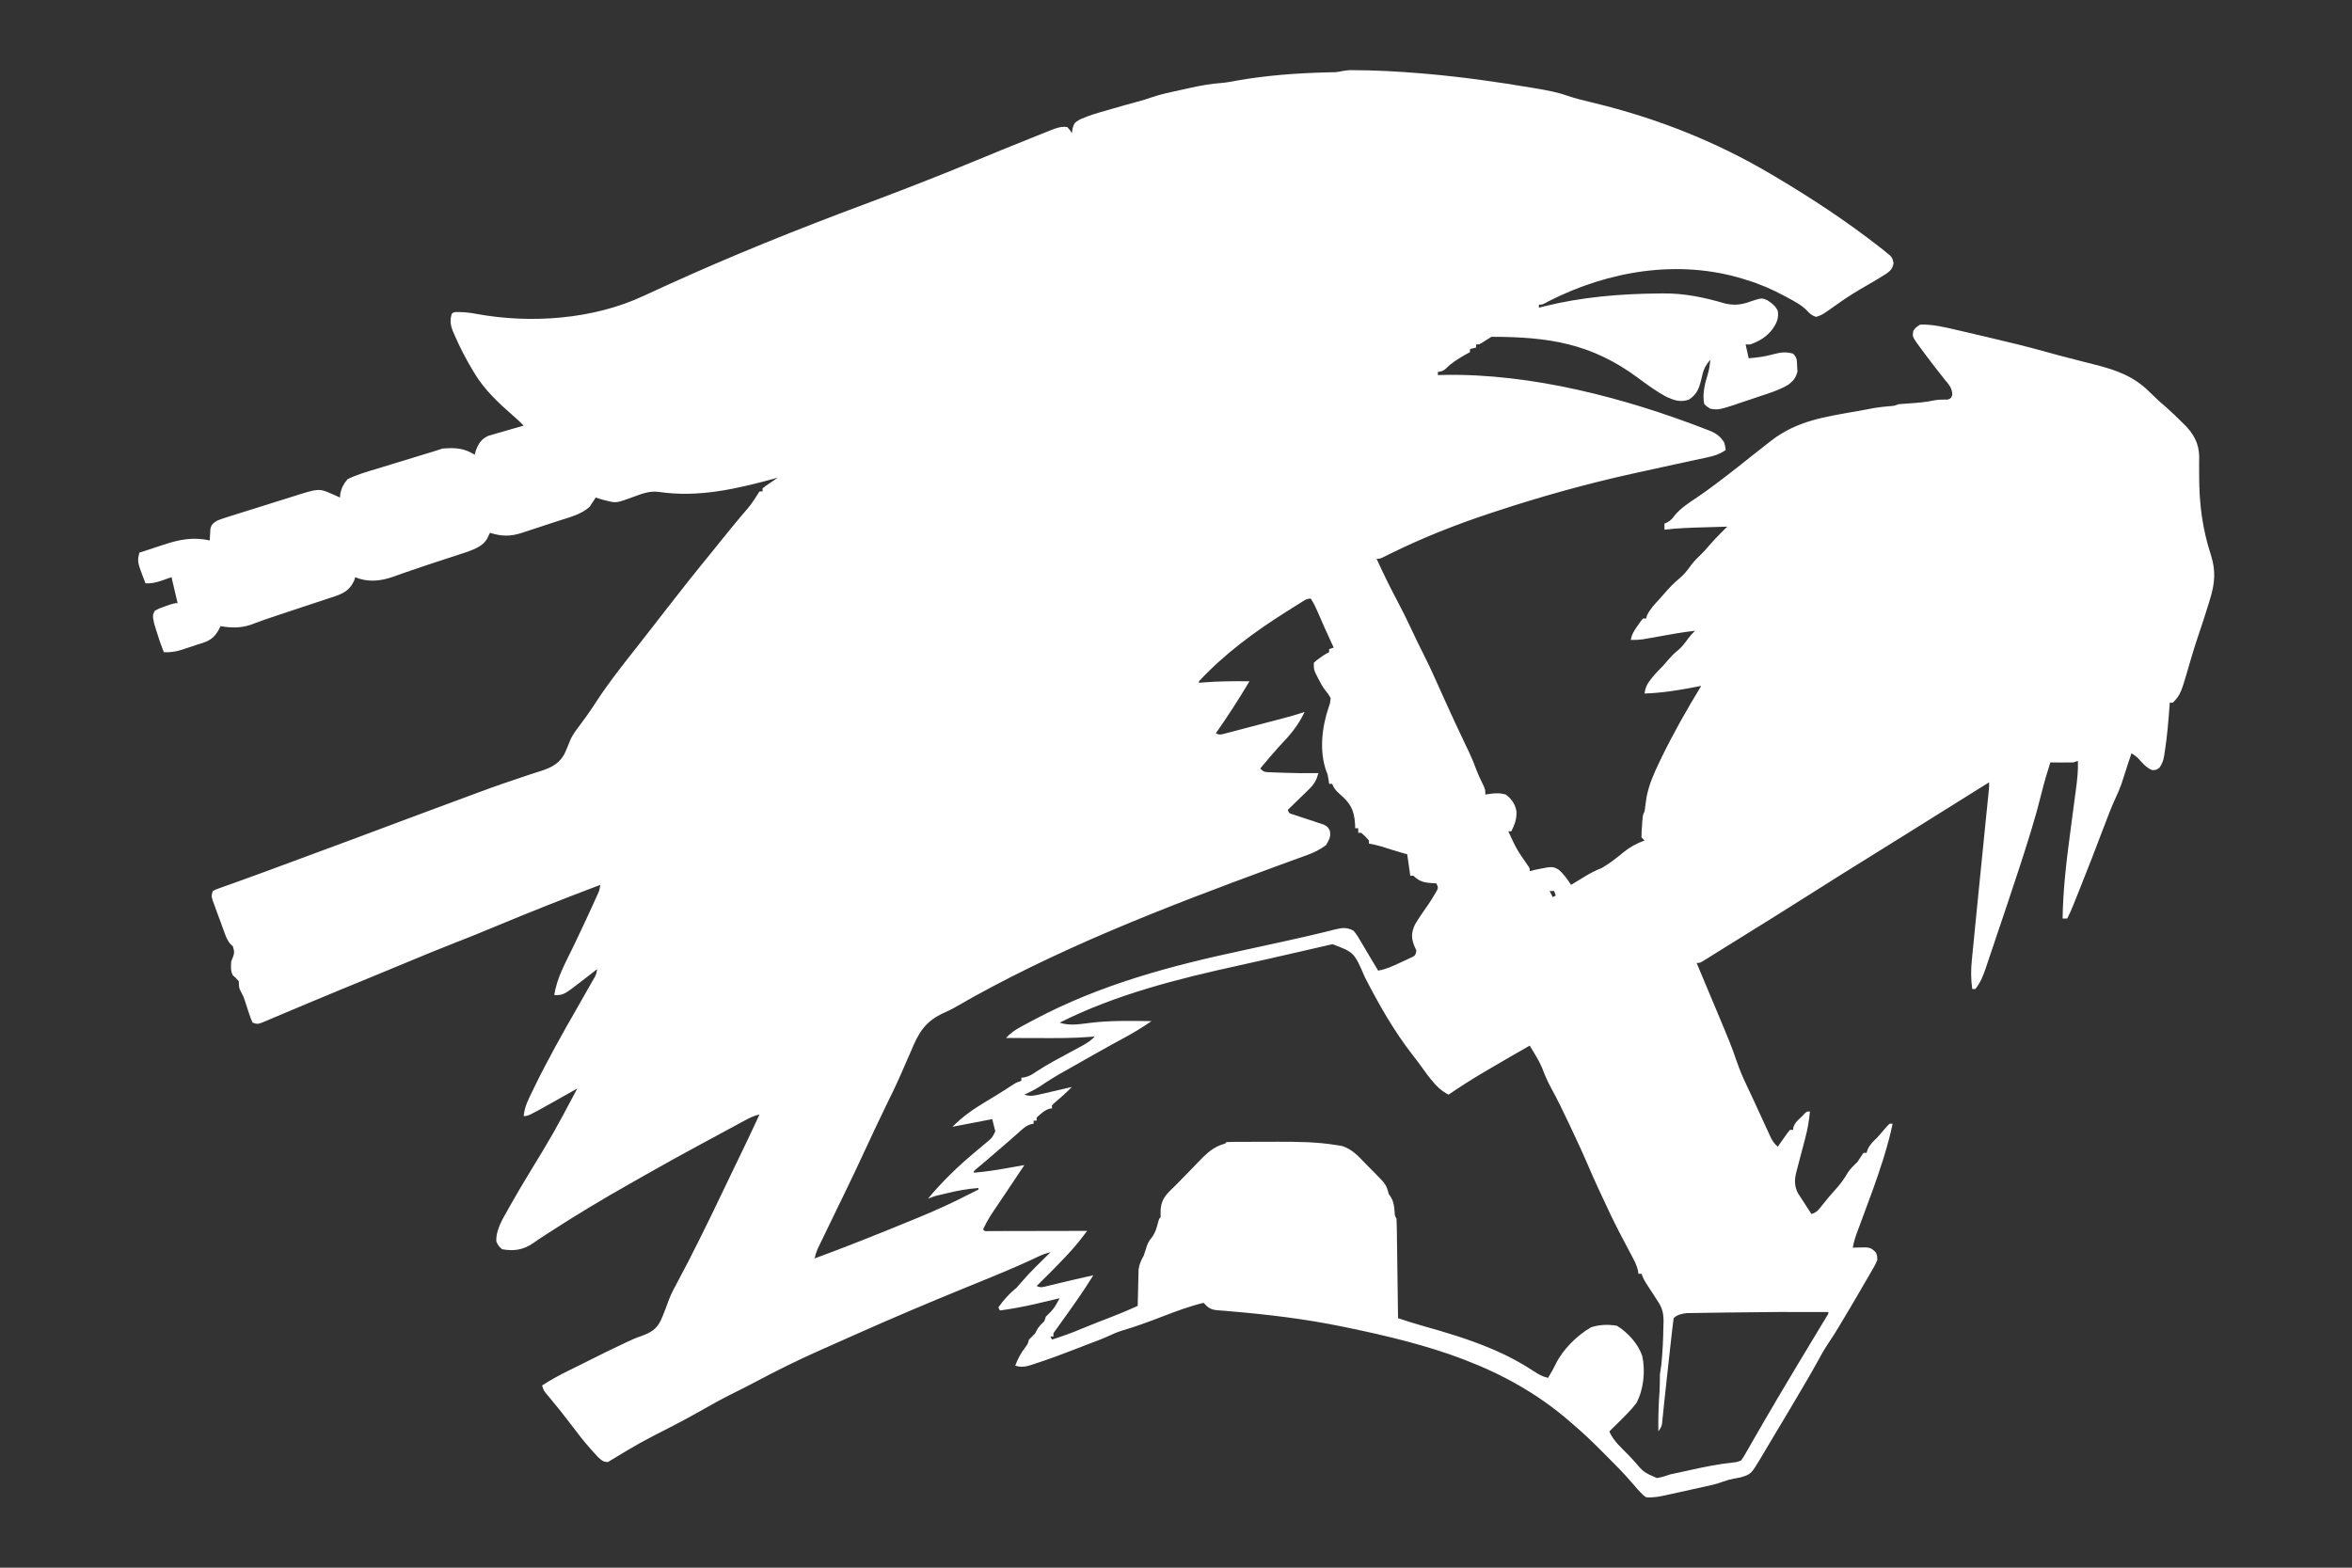 <?xml version="1.0" encoding="UTF-8"?>
<svg version="1.1" xmlns="http://www.w3.org/2000/svg" width="1536" height="1024">
<rect width="100%" height="100%" fill="#333333" stroke="none"/>
<path d="M0 0 C15.695 0.015 31.273 0.851 46.908 2.19 C47.619 2.251 48.33 2.312 49.063 2.375 C72.536 4.408 95.731 7.675 118.958 11.604 C119.732 11.735 120.505 11.865 121.302 11.999 C127.965 13.146 134.624 14.327 141.013 16.577 C146.938 18.623 153.031 20.016 159.117 21.491 C200.067 31.459 238.585 46.643 274.908 68.19 C275.882 68.767 276.855 69.344 277.859 69.938 C301.01 83.713 323.673 98.581 344.908 115.19 C345.81 115.89 346.712 116.59 347.642 117.312 C348.472 117.993 349.302 118.675 350.158 119.378 C350.885 119.97 351.612 120.561 352.361 121.171 C353.908 123.19 353.908 123.19 354.517 126.116 C353.825 129.605 352.747 130.81 349.914 132.891 C345.743 135.593 341.469 138.095 337.158 140.565 C330.63 144.314 324.306 148.178 318.182 152.562 C308.065 159.805 308.065 159.805 303.908 161.19 C301.15 160.271 299.827 159.102 297.857 156.944 C294.307 153.353 290.006 151.134 285.595 148.753 C284.701 148.27 283.806 147.787 282.885 147.289 C275.093 143.163 267.355 139.732 258.908 137.19 C258.047 136.918 257.186 136.646 256.298 136.366 C213.983 123.398 168.444 131.104 129.658 150.753 C128.766 151.229 127.874 151.704 126.955 152.194 C124.908 153.19 124.908 153.19 122.908 153.19 C122.908 153.85 122.908 154.51 122.908 155.19 C123.949 154.912 124.991 154.634 126.064 154.347 C150.8 148.184 176.066 146.082 201.47 145.878 C202.179 145.868 202.889 145.858 203.619 145.848 C217.909 145.682 230.762 148.408 244.47 152.421 C250.795 153.837 255.389 153.26 261.408 151.003 C268.376 148.728 268.376 148.728 272.033 150.253 C275.156 152.358 277.227 153.829 278.908 157.19 C279.635 162.279 278.172 165.208 275.392 169.3 C271.467 174.299 266.835 177.066 260.908 179.19 C259.918 179.19 258.928 179.19 257.908 179.19 C258.568 182.16 259.228 185.13 259.908 188.19 C265.531 187.777 270.656 187.068 276.095 185.565 C280.868 184.306 284.149 183.846 288.908 185.19 C291.62 187.903 291.367 189.587 291.533 193.378 C291.607 194.485 291.682 195.593 291.759 196.733 C290.693 201.063 289.296 202.694 285.846 205.439 C279.856 209.01 273.22 211.058 266.618 213.218 C264.038 214.064 261.471 214.941 258.904 215.823 C240.532 222.045 240.532 222.045 234.908 221.19 C232.685 219.831 232.685 219.831 230.908 218.19 C229.497 211.616 231.26 205.009 233.173 198.718 C234.096 195.542 234.543 192.472 234.908 189.19 C231.248 193.146 230.139 196.395 229.033 201.628 C227.562 207.782 226.295 211.599 220.908 215.19 C215.492 217.065 211.653 215.833 206.615 213.597 C199.885 210.1 193.808 205.615 187.74 201.097 C157.327 178.519 129.358 174.19 91.908 174.19 C90.55 174.983 89.219 175.823 87.908 176.69 C84.13 179.19 84.13 179.19 81.908 179.19 C81.908 179.85 81.908 180.51 81.908 181.19 C80.588 181.52 79.268 181.85 77.908 182.19 C77.908 182.85 77.908 183.51 77.908 184.19 C76.897 184.747 75.886 185.304 74.845 185.878 C70.409 188.415 65.923 191.12 62.341 194.8 C60.61 196.48 59.253 196.786 56.908 197.19 C56.908 197.85 56.908 198.51 56.908 199.19 C58.148 199.156 59.388 199.121 60.666 199.085 C117.838 197.99 179.04 214.031 232.095 234.628 C232.866 234.921 233.637 235.215 234.431 235.517 C238.792 237.312 241.372 239.199 243.908 243.19 C244.658 246.003 244.658 246.003 244.908 248.19 C241.114 250.727 237.784 251.886 233.334 252.841 C232.691 252.982 232.048 253.122 231.386 253.267 C229.261 253.73 227.133 254.181 225.005 254.632 C223.501 254.958 221.997 255.285 220.494 255.613 C217.307 256.307 214.118 256.997 210.93 257.683 C202.663 259.463 194.406 261.286 186.15 263.112 C185.341 263.291 184.531 263.47 183.698 263.654 C153.614 270.313 124.168 278.549 94.908 288.19 C93.717 288.581 92.527 288.971 91.3 289.374 C68.902 296.77 47.046 305.391 25.887 315.838 C24.996 316.278 24.104 316.718 23.185 317.171 C22.404 317.562 21.623 317.953 20.818 318.355 C18.908 319.19 18.908 319.19 16.908 319.19 C21.015 328.15 25.264 336.995 29.908 345.69 C33.471 352.369 36.824 359.105 40.003 365.974 C42.278 370.885 44.655 375.735 47.095 380.565 C50.19 386.709 53.114 392.903 55.908 399.19 C57.363 402.442 58.822 405.691 60.283 408.94 C60.674 409.811 61.065 410.681 61.468 411.577 C65.547 420.638 69.739 429.642 74.013 438.612 C74.37 439.364 74.727 440.116 75.095 440.891 C75.779 442.331 76.466 443.77 77.156 445.207 C79.046 449.187 80.693 453.189 82.202 457.327 C83.557 460.906 85.27 464.323 86.919 467.772 C87.908 470.19 87.908 470.19 87.908 473.19 C88.56 473.083 89.212 472.976 89.884 472.866 C94.067 472.293 97.194 471.979 101.283 473.19 C105.163 476.147 107.419 479.397 108.255 484.179 C108.478 489.161 107.118 492.77 104.908 497.19 C104.248 497.19 103.588 497.19 102.908 497.19 C108.436 509.079 108.436 509.079 115.876 519.808 C116.908 521.19 116.908 521.19 116.908 523.19 C118.019 522.918 119.13 522.646 120.275 522.366 C131.763 520.008 131.763 520.008 135.694 522.175 C139.056 525.029 141.53 528.487 143.908 532.19 C144.933 531.564 145.957 530.937 147.013 530.292 C148.374 529.466 149.734 528.641 151.095 527.815 C151.769 527.403 152.442 526.99 153.136 526.565 C156.661 524.433 160.054 522.674 163.908 521.19 C168.927 518.267 173.453 514.779 177.908 511.065 C182.28 507.488 186.619 505.132 191.908 503.19 C191.248 502.53 190.588 501.87 189.908 501.19 C189.899 498.636 190 496.225 190.22 493.69 C190.269 493.001 190.317 492.311 190.367 491.601 C190.761 486.485 190.761 486.485 191.908 484.19 C192.398 481.081 192.804 477.964 193.212 474.843 C194.772 466.652 198.056 459.295 201.658 451.815 C202.361 450.349 202.361 450.349 203.078 448.854 C210.863 432.879 219.672 417.366 228.908 402.19 C228.32 402.306 227.732 402.422 227.126 402.542 C215.379 404.834 203.887 406.817 191.908 407.19 C192.448 403.108 193.635 400.811 196.22 397.628 C197.112 396.512 197.112 396.512 198.021 395.374 C199.895 393.206 201.876 391.21 203.908 389.19 C205.064 387.866 206.21 386.533 207.345 385.19 C209.32 382.905 211.08 381.056 213.47 379.19 C216.371 376.81 218.315 374.139 220.478 371.093 C221.836 369.286 223.271 367.745 224.908 366.19 C216.619 367.104 208.44 368.637 200.236 370.109 C198.311 370.454 196.385 370.793 194.458 371.132 C193.321 371.335 192.183 371.538 191.01 371.747 C188.251 372.141 185.688 372.278 182.908 372.19 C183.541 368.476 185.194 365.999 187.345 362.94 C188.271 361.602 188.271 361.602 189.216 360.237 C189.774 359.562 190.333 358.886 190.908 358.19 C191.568 358.19 192.228 358.19 192.908 358.19 C193.093 357.53 193.279 356.87 193.47 356.19 C195.551 351.848 198.672 348.721 201.908 345.19 C202.639 344.356 203.37 343.522 204.123 342.663 C207.443 338.888 210.687 335.24 214.595 332.065 C217.784 329.463 219.995 326.529 222.38 323.194 C224.407 320.535 226.727 318.288 229.126 315.968 C230.964 314.134 232.655 312.223 234.345 310.253 C236.832 307.359 239.421 304.624 242.13 301.937 C242.841 301.231 243.551 300.525 244.283 299.798 C244.819 299.267 245.355 298.737 245.908 298.19 C241.676 298.31 237.444 298.434 233.212 298.563 C231.777 298.606 230.342 298.647 228.907 298.688 C220.875 298.915 212.891 299.21 204.908 300.19 C204.908 298.87 204.908 297.55 204.908 296.19 C205.511 295.931 206.114 295.672 206.736 295.405 C209.106 294.079 210.056 292.918 211.658 290.753 C215.561 286.149 220.103 283.137 225.083 279.828 C231.155 275.771 236.984 271.442 242.783 267.003 C243.638 266.35 244.492 265.697 245.373 265.024 C250.452 261.126 255.469 257.157 260.461 253.148 C264.313 250.066 268.202 247.032 272.095 244.003 C272.85 243.413 273.605 242.823 274.382 242.216 C291.663 228.765 309.985 226.452 331.185 222.68 C333.07 222.341 334.955 221.995 336.838 221.644 C337.796 221.466 338.753 221.288 339.74 221.104 C340.599 220.943 341.459 220.781 342.344 220.615 C345.822 220.039 349.302 219.716 352.814 219.437 C355.098 219.24 355.098 219.24 357.908 218.19 C360.155 217.987 362.406 217.826 364.658 217.69 C370.362 217.314 375.881 216.855 381.47 215.628 C384.312 215.118 387.026 215.19 389.908 215.19 C392.095 214.358 392.095 214.358 392.869 212.101 C392.93 207.538 390.318 205.072 387.533 201.628 C386.419 200.2 385.306 198.771 384.193 197.343 C383.358 196.289 383.358 196.289 382.506 195.213 C378.873 190.615 375.373 185.916 371.908 181.19 C371.335 180.418 370.763 179.646 370.173 178.851 C366.776 173.947 366.776 173.947 367.408 170.315 C368.908 168.19 368.908 168.19 371.908 166.19 C379.892 165.988 387.817 167.838 395.541 169.667 C396.607 169.913 397.674 170.159 398.773 170.412 C402.195 171.204 405.614 172.009 409.033 172.815 C411.407 173.37 413.782 173.925 416.157 174.479 C429.257 177.551 442.321 180.693 455.271 184.351 C459.962 185.674 464.671 186.909 469.394 188.112 C473.101 189.057 476.804 190.016 480.507 190.976 C482.327 191.445 484.15 191.907 485.974 192.363 C499.771 195.817 511.339 199.911 521.658 210.19 C522.756 211.245 523.855 212.298 524.955 213.351 C525.466 213.846 525.977 214.341 526.503 214.851 C528.247 216.514 530.065 218.076 531.908 219.628 C535.655 222.878 539.192 226.331 542.72 229.815 C543.284 230.366 543.848 230.917 544.429 231.485 C550.472 237.514 553.943 243.735 554.115 252.412 C554.11 253.979 554.097 255.546 554.076 257.112 C554.076 258.866 554.079 260.619 554.083 262.373 C554.084 263.282 554.085 264.192 554.086 265.13 C554.149 283.661 556.158 299.511 561.908 317.19 C564.986 326.973 564.338 335.34 561.345 345.003 C561.078 345.902 560.81 346.802 560.535 347.729 C558.327 355.062 555.912 362.327 553.449 369.579 C551.591 375.061 549.876 380.563 548.283 386.128 C542.057 407.684 542.057 407.684 536.908 413.19 C536.248 413.19 535.588 413.19 534.908 413.19 C534.863 413.798 534.818 414.406 534.772 415.032 C533.992 425.346 533.2 435.663 531.533 445.878 C531.38 446.908 531.38 446.908 531.225 447.96 C530.679 451.052 529.944 453.139 528.119 455.71 C525.908 457.19 525.908 457.19 523.451 457.222 C520.251 455.924 518.568 454.21 516.22 451.69 C513.379 448.518 513.379 448.518 509.908 446.19 C509.32 447.954 509.32 447.954 508.72 449.753 C508.446 450.571 508.171 451.39 507.888 452.233 C507.17 454.399 506.467 456.569 505.771 458.741 C505.358 460.016 504.945 461.291 504.533 462.565 C504.154 463.749 503.775 464.932 503.384 466.151 C502.309 469.264 501.005 472.214 499.615 475.198 C496.686 481.534 494.226 488.026 491.773 494.555 C486.736 507.951 481.538 521.279 476.22 534.565 C475.916 535.326 475.613 536.087 475.3 536.871 C474.438 539.028 473.574 541.184 472.708 543.339 C472.454 543.976 472.199 544.613 471.937 545.269 C470.71 548.311 469.432 551.286 467.908 554.19 C466.918 554.19 465.928 554.19 464.908 554.19 C465.196 534.61 467.553 515.471 470.148 496.096 C471.003 489.705 471.843 483.313 472.677 476.92 C472.967 474.715 473.264 472.51 473.561 470.306 C474.412 463.902 475.165 457.658 474.908 451.19 C473.918 451.52 472.928 451.85 471.908 452.19 C469.335 452.261 466.791 452.284 464.22 452.253 C463.518 452.248 462.816 452.244 462.093 452.239 C460.365 452.227 458.636 452.21 456.908 452.19 C454.712 459.01 452.712 465.813 451.025 472.776 C449.156 480.356 447.052 487.845 444.783 495.315 C444.582 495.978 444.381 496.641 444.174 497.324 C439.661 512.178 434.758 526.903 429.845 541.628 C429.47 542.751 429.096 543.875 428.71 545.033 C426.505 551.634 424.283 558.229 422.048 564.82 C421.263 567.14 420.483 569.461 419.705 571.783 C418.512 575.35 417.306 578.913 416.099 582.476 C415.738 583.563 415.377 584.65 415.005 585.77 C413.189 591.087 411.498 595.82 407.908 600.19 C407.248 600.19 406.588 600.19 405.908 600.19 C404.983 593.639 404.977 587.745 405.658 581.179 C405.751 580.204 405.845 579.23 405.941 578.226 C406.254 574.984 406.581 571.743 406.908 568.503 C407.132 566.21 407.356 563.916 407.578 561.623 C408.271 554.533 408.979 547.445 409.69 540.358 C410.073 536.538 410.455 532.718 410.836 528.898 C411.158 525.674 411.48 522.45 411.802 519.226 C411.922 518.03 411.922 518.03 412.044 516.81 C412.838 508.862 413.633 500.915 414.438 492.969 C414.739 489.993 415.039 487.017 415.339 484.041 C415.48 482.647 415.622 481.252 415.764 479.858 C415.959 477.944 416.152 476.03 416.344 474.116 C416.454 473.039 416.563 471.962 416.676 470.852 C416.951 468.138 416.951 468.138 416.908 465.19 C416.006 465.754 416.006 465.754 415.085 466.329 C405.662 472.219 396.238 478.109 386.814 483.999 C385.349 484.915 385.349 484.915 383.854 485.849 C381.876 487.085 379.898 488.321 377.92 489.557 C372.88 492.707 367.84 495.858 362.802 499.011 C353.247 504.989 343.685 510.955 334.095 516.878 C324.324 522.916 314.61 529.042 304.908 535.19 C285.205 547.666 265.44 560.043 245.595 572.292 C242.651 574.109 239.713 575.936 236.783 577.776 C236.172 578.158 235.561 578.54 234.932 578.933 C233.356 579.918 231.782 580.908 230.208 581.897 C227.908 583.19 227.908 583.19 225.908 583.19 C226.12 583.696 226.332 584.201 226.551 584.722 C228.791 590.06 231.03 595.399 233.269 600.738 C234.1 602.721 234.932 604.704 235.765 606.687 C248.441 636.884 248.441 636.884 252.345 648.19 C254.032 652.981 255.938 657.555 258.115 662.144 C258.738 663.464 259.361 664.785 259.984 666.106 C260.302 666.78 260.62 667.454 260.948 668.148 C262.197 670.805 263.422 673.473 264.646 676.142 C265.843 678.755 267.048 681.365 268.252 683.975 C268.865 685.306 269.476 686.638 270.084 687.971 C270.983 689.937 271.89 691.9 272.798 693.862 C273.325 695.008 273.851 696.154 274.393 697.334 C275.71 699.818 276.786 701.396 278.908 703.19 C279.462 702.396 280.016 701.602 280.587 700.784 C281.312 699.763 282.036 698.742 282.783 697.69 C283.502 696.669 284.221 695.649 284.962 694.597 C285.604 693.803 286.246 693.009 286.908 692.19 C287.568 692.19 288.228 692.19 288.908 692.19 C288.97 691.634 289.031 691.077 289.095 690.503 C290.249 687.218 292.382 685.536 294.908 683.19 C295.743 682.293 295.743 682.293 296.595 681.378 C297.908 680.19 297.908 680.19 299.908 680.19 C299.346 686.239 298.386 691.876 296.806 697.733 C296.394 699.317 295.983 700.901 295.572 702.485 C294.927 704.942 294.278 707.397 293.623 709.851 C292.986 712.247 292.364 714.646 291.744 717.046 C291.545 717.774 291.346 718.502 291.141 719.253 C289.806 724.467 289.586 728.436 291.939 733.34 C292.56 734.299 292.56 734.299 293.193 735.276 C293.865 736.33 293.865 736.33 294.55 737.405 C295.019 738.118 295.487 738.831 295.97 739.565 C296.443 740.301 296.915 741.038 297.402 741.796 C298.562 743.6 299.733 745.396 300.908 747.19 C304.689 745.93 305.649 744.308 308.095 741.19 C311.017 737.518 313.981 733.957 317.158 730.503 C320.156 727.184 322.495 723.808 324.759 719.964 C326.451 717.351 328.685 715.356 330.908 713.19 C331.63 712.097 332.351 711.004 333.095 709.878 C333.693 708.991 334.291 708.104 334.908 707.19 C335.568 707.19 336.228 707.19 336.908 707.19 C337.135 706.469 337.361 705.747 337.595 705.003 C339.195 701.575 341.166 699.813 343.908 697.19 C346.004 694.804 348.077 692.4 350.138 689.983 C350.722 689.392 351.306 688.8 351.908 688.19 C352.568 688.19 353.228 688.19 353.908 688.19 C352.485 694.965 350.739 701.569 348.72 708.19 C348.391 709.269 348.063 710.348 347.724 711.459 C343.599 724.635 338.751 737.557 333.925 750.489 C333.601 751.358 333.278 752.227 332.945 753.122 C332.335 754.762 331.721 756.4 331.104 758.037 C329.726 761.737 328.519 765.27 327.908 769.19 C328.572 769.156 329.235 769.121 329.919 769.085 C339.281 768.798 339.281 768.798 342.908 772.19 C343.81 774.269 343.81 774.269 343.908 777.19 C342.712 780.221 341.071 782.958 339.408 785.753 C338.943 786.559 338.478 787.366 337.999 788.197 C336.648 790.535 335.279 792.863 333.908 795.19 C333.312 796.228 332.717 797.266 332.103 798.335 C330.396 801.302 328.657 804.248 326.908 807.19 C326.456 807.952 326.004 808.713 325.539 809.498 C323.978 812.126 322.412 814.753 320.845 817.378 C320.35 818.21 319.856 819.042 319.346 819.899 C316.963 823.878 314.528 827.786 311.912 831.616 C309.18 835.668 306.854 839.863 304.551 844.169 C301.376 850.008 297.967 855.714 294.595 861.44 C293.829 862.744 293.063 864.047 292.297 865.351 C287.625 873.297 282.942 881.235 278.158 889.114 C276.57 891.752 275.004 894.404 273.435 897.054 C272.176 899.162 270.917 901.27 269.658 903.378 C268.771 904.887 268.771 904.887 267.866 906.426 C261.459 917.092 261.459 917.092 254.751 919.167 C253.648 919.381 252.545 919.595 251.408 919.815 C247.006 920.653 247.006 920.653 242.788 922.1 C238.829 923.599 234.792 924.45 230.662 925.354 C229.773 925.551 228.884 925.748 227.968 925.951 C226.094 926.365 224.219 926.777 222.343 927.187 C219.482 927.813 216.624 928.45 213.765 929.089 C211.939 929.491 210.113 929.892 208.287 930.292 C207.436 930.483 206.586 930.673 205.71 930.87 C201.386 931.804 197.36 932.559 192.908 932.19 C190.818 930.722 190.818 930.722 188.97 928.69 C188.059 927.716 188.059 927.716 187.13 926.722 C185.916 925.339 184.705 923.952 183.514 922.548 C178.473 916.662 173.052 911.182 167.565 905.718 C165.973 904.131 164.386 902.539 162.8 900.946 C157.342 895.484 151.803 890.184 145.908 885.19 C144.92 884.322 143.933 883.453 142.916 882.558 C100.627 845.999 50.533 832.263 -3.092 821.19 C-3.829 821.038 -4.565 820.885 -5.323 820.728 C-29.861 815.671 -54.553 812.732 -79.51 810.644 C-80.852 810.524 -80.852 810.524 -82.222 810.402 C-83.769 810.268 -85.319 810.148 -86.869 810.049 C-91.393 809.658 -93.078 808.473 -96.092 805.19 C-105.337 807.429 -114.111 810.717 -122.967 814.128 C-131.7 817.486 -140.384 820.718 -149.376 823.339 C-152.641 824.362 -155.668 825.697 -158.764 827.14 C-163.111 829.101 -167.591 830.726 -172.05 832.412 C-174.348 833.288 -176.638 834.182 -178.928 835.077 C-187.747 838.509 -196.595 841.816 -205.592 844.753 C-206.375 845.016 -207.158 845.28 -207.964 845.552 C-212.031 846.842 -214.888 847.583 -219.092 846.19 C-217.28 841.517 -215.24 837.74 -212.178 833.769 C-210.894 832.059 -210.894 832.059 -210.092 829.19 C-208.759 827.857 -207.426 826.524 -206.092 825.19 C-205.762 824.53 -205.432 823.87 -205.092 823.19 C-203.844 820.693 -202.056 819.155 -200.092 817.19 C-199.762 816.2 -199.432 815.21 -199.092 814.19 C-197.948 813.077 -197.948 813.077 -196.78 811.94 C-194.599 809.709 -193.382 808.167 -191.924 805.519 C-191.32 804.42 -190.715 803.322 -190.092 802.19 C-190.812 802.362 -191.531 802.533 -192.273 802.709 C-195.607 803.5 -198.943 804.283 -202.28 805.065 C-203.411 805.335 -204.542 805.604 -205.708 805.882 C-213.462 807.693 -221.205 809.095 -229.092 810.19 C-229.422 809.53 -229.752 808.87 -230.092 808.19 C-226.512 803.074 -222.954 799.159 -218.092 795.19 C-217.092 794.084 -216.115 792.957 -215.155 791.815 C-209.251 784.866 -202.576 778.593 -196.092 772.19 C-198.897 772.815 -201.334 773.675 -203.924 774.913 C-205.09 775.461 -205.09 775.461 -206.28 776.019 C-207.146 776.426 -208.012 776.833 -208.905 777.253 C-219.347 782.079 -229.941 786.477 -240.592 790.815 C-243.98 792.196 -247.369 793.578 -250.756 794.96 C-251.609 795.308 -252.462 795.656 -253.34 796.014 C-276.195 805.352 -298.935 814.981 -321.486 825.029 C-323.959 826.131 -326.433 827.228 -328.909 828.323 C-332.559 829.939 -336.206 831.563 -339.852 833.191 C-342.26 834.265 -344.67 835.333 -347.081 836.401 C-361.251 842.703 -375.058 849.53 -388.735 856.835 C-393.501 859.373 -398.31 861.806 -403.155 864.19 C-410.713 867.921 -418.032 872.025 -425.351 876.2 C-431.045 879.438 -436.812 882.532 -442.627 885.546 C-464.301 896.604 -464.301 896.604 -485.092 909.19 C-488.247 909.137 -489.305 907.995 -491.651 905.847 C-492.621 904.805 -493.58 903.752 -494.53 902.69 C-495.051 902.117 -495.573 901.543 -496.11 900.951 C-500.742 895.763 -504.968 890.295 -509.138 884.733 C-513.607 878.773 -518.268 872.996 -523.043 867.279 C-523.56 866.654 -524.076 866.029 -524.608 865.386 C-525.293 864.566 -525.293 864.566 -525.992 863.73 C-527.092 862.19 -527.092 862.19 -528.092 859.19 C-522.441 855.501 -516.65 852.345 -510.592 849.378 C-508.815 848.499 -507.038 847.62 -505.26 846.741 C-504.385 846.31 -503.511 845.879 -502.609 845.435 C-500.345 844.315 -498.086 843.185 -495.831 842.046 C-489.802 839.003 -483.759 836.005 -477.64 833.147 C-476.197 832.47 -474.758 831.785 -473.324 831.091 C-469.997 829.49 -466.733 828.028 -463.225 826.87 C-457.042 824.543 -453.55 822.647 -450.577 816.749 C-448.566 812.209 -446.868 807.556 -445.153 802.898 C-443.581 798.885 -441.6 795.153 -439.53 791.378 C-434.905 782.813 -430.503 774.148 -426.155 765.44 C-425.807 764.745 -425.46 764.049 -425.102 763.333 C-419.924 752.955 -414.851 742.532 -409.881 732.054 C-406.877 725.72 -403.822 719.412 -400.768 713.102 C-395.798 702.834 -390.855 692.557 -386.092 682.19 C-389.693 682.885 -392.549 684.374 -395.764 686.112 C-396.891 686.719 -398.018 687.326 -399.179 687.951 C-400.4 688.614 -401.621 689.277 -402.842 689.94 C-404.107 690.624 -405.371 691.306 -406.636 691.989 C-409.216 693.382 -411.795 694.778 -414.373 696.176 C-417.735 697.998 -421.102 699.811 -424.471 701.62 C-437.068 708.396 -449.562 715.339 -461.988 722.423 C-464.736 723.988 -467.488 725.546 -470.242 727.102 C-488.246 737.28 -505.926 747.872 -523.28 759.128 C-523.982 759.579 -524.683 760.031 -525.406 760.496 C-528.285 762.349 -531.124 764.213 -533.909 766.206 C-540.276 770.58 -546.429 771.577 -554.092 770.19 C-556.204 768.567 -556.954 767.526 -557.967 765.065 C-558.302 757.358 -553.65 750.066 -549.967 743.565 C-549.477 742.688 -548.987 741.81 -548.482 740.906 C-544.964 734.641 -541.313 728.465 -537.584 722.323 C-520.495 694.225 -520.495 694.225 -505.092 665.19 C-505.808 665.594 -506.523 665.997 -507.26 666.412 C-509.951 667.927 -512.642 669.44 -515.334 670.952 C-517.058 671.921 -518.78 672.892 -520.502 673.862 C-537.118 683.19 -537.118 683.19 -540.092 683.19 C-539.563 677.162 -537.022 672.297 -534.405 666.94 C-533.92 665.939 -533.435 664.938 -532.936 663.906 C-524.308 646.274 -514.727 629.145 -504.936 612.14 C-502.041 607.111 -499.179 602.065 -496.342 597.003 C-495.911 596.242 -495.481 595.481 -495.037 594.696 C-492.861 591.16 -492.861 591.16 -492.092 587.19 C-492.571 587.563 -493.049 587.936 -493.542 588.32 C-495.743 590.032 -497.949 591.736 -500.155 593.44 C-501.283 594.32 -501.283 594.32 -502.434 595.218 C-514.078 604.19 -514.078 604.19 -520.092 604.19 C-518.501 592.733 -512.263 582.145 -507.332 571.778 C-505.55 568.031 -503.78 564.279 -502.01 560.526 C-501.667 559.798 -501.323 559.07 -500.97 558.32 C-498.292 552.633 -495.654 546.93 -493.092 541.19 C-492.773 540.481 -492.453 539.771 -492.124 539.04 C-490.591 535.741 -490.591 535.741 -490.092 532.19 C-513.268 540.935 -536.268 550.036 -559.128 559.578 C-568.135 563.336 -577.155 567.025 -586.263 570.529 C-595.942 574.267 -605.51 578.276 -615.092 582.253 C-617.134 583.099 -619.176 583.944 -621.218 584.79 C-624.293 586.063 -627.368 587.336 -630.443 588.61 C-636.361 591.061 -642.281 593.508 -648.206 595.944 C-648.9 596.23 -649.594 596.515 -650.309 596.81 C-653.667 598.191 -657.027 599.571 -660.387 600.949 C-667.377 603.818 -674.353 606.715 -681.315 609.652 C-685.118 611.256 -688.924 612.853 -692.731 614.45 C-694.586 615.231 -696.44 616.015 -698.293 616.803 C-700.867 617.898 -703.446 618.981 -706.026 620.062 C-706.799 620.394 -707.572 620.727 -708.369 621.069 C-713.751 623.304 -713.751 623.304 -717.092 622.19 C-718.19 619.897 -718.19 619.897 -719.155 617.003 C-719.495 616.005 -719.835 615.007 -720.186 613.979 C-720.846 611.947 -721.502 609.913 -722.155 607.878 C-723.067 605.057 -723.067 605.057 -724.717 602.065 C-726.092 599.19 -726.092 599.19 -726.092 595.19 C-727.988 593.045 -727.988 593.045 -730.092 591.19 C-731.607 588.16 -731.263 585.539 -731.092 582.19 C-730.742 581.324 -730.391 580.458 -730.03 579.565 C-728.865 576.614 -729.074 575.168 -730.092 572.19 C-730.548 571.786 -731.003 571.381 -731.472 570.964 C-733.802 568.414 -734.633 565.672 -735.827 562.44 C-736.19 561.459 -736.19 561.459 -736.561 560.457 C-737.069 559.077 -737.573 557.695 -738.073 556.312 C-738.841 554.193 -739.628 552.082 -740.417 549.972 C-740.909 548.628 -741.399 547.285 -741.889 545.94 C-742.336 544.718 -742.783 543.496 -743.244 542.237 C-744.092 539.19 -744.092 539.19 -743.092 536.19 C-741.23 535.202 -741.23 535.202 -738.706 534.308 C-737.241 533.778 -737.241 533.778 -735.747 533.237 C-734.644 532.85 -733.541 532.464 -732.405 532.065 C-730.583 531.409 -728.761 530.752 -726.94 530.094 C-725.588 529.606 -724.235 529.12 -722.882 528.635 C-714.239 525.537 -705.634 522.34 -697.025 519.151 C-694.069 518.057 -691.112 516.964 -688.156 515.872 C-663.843 506.889 -639.539 497.881 -615.28 488.753 C-606.86 485.585 -598.424 482.459 -589.983 479.348 C-585.025 477.521 -580.07 475.686 -575.122 473.833 C-566.235 470.515 -557.351 467.235 -548.342 464.259 C-544.66 463.039 -540.993 461.776 -537.326 460.509 C-535.612 459.93 -533.891 459.372 -532.162 458.837 C-524.023 456.311 -517.499 454.253 -513.339 446.394 C-512.071 443.636 -510.933 440.843 -509.845 438.009 C-508.252 434.159 -505.71 430.933 -503.217 427.628 C-502.176 426.202 -501.137 424.775 -500.1 423.347 C-499.593 422.652 -499.085 421.957 -498.562 421.241 C-496.31 418.099 -494.205 414.865 -492.092 411.628 C-484.373 399.904 -475.695 388.875 -466.995 377.87 C-463.734 373.744 -460.506 369.593 -457.28 365.44 C-456.692 364.685 -456.105 363.929 -455.5 363.151 C-452.5 359.292 -449.504 355.432 -446.51 351.569 C-436.881 339.153 -427.124 326.852 -417.151 314.71 C-415.217 312.343 -413.307 309.958 -411.405 307.565 C-407.073 302.127 -402.637 296.775 -398.191 291.43 C-391.517 283.736 -391.517 283.736 -386.092 275.19 C-385.432 275.19 -384.772 275.19 -384.092 275.19 C-384.092 274.53 -384.092 273.87 -384.092 273.19 C-381.905 271.464 -381.905 271.464 -379.092 269.565 C-378.164 268.934 -377.236 268.302 -376.28 267.651 C-375.197 266.928 -375.197 266.928 -374.092 266.19 C-374.811 266.387 -375.529 266.583 -376.269 266.785 C-401.325 273.585 -426.05 279.382 -452.202 275.456 C-458.057 274.801 -462.847 276.673 -468.28 278.69 C-479.614 282.847 -479.614 282.847 -486.092 281.19 C-486.823 281.014 -487.554 280.837 -488.307 280.655 C-489.902 280.167 -491.497 279.679 -493.092 279.19 C-493.421 279.722 -493.75 280.253 -494.088 280.8 C-494.564 281.506 -495.04 282.213 -495.53 282.94 C-496.208 283.985 -496.208 283.985 -496.901 285.05 C-502.191 290.218 -510.565 292.165 -517.475 294.425 C-518.334 294.708 -519.192 294.991 -520.077 295.282 C-521.876 295.873 -523.676 296.461 -525.477 297.046 C-528.221 297.942 -530.959 298.853 -533.698 299.765 C-535.457 300.34 -537.216 300.914 -538.975 301.487 C-539.786 301.759 -540.596 302.031 -541.431 302.311 C-548.836 304.686 -554.745 304.589 -562.092 302.19 C-562.866 303.799 -562.866 303.799 -563.655 305.44 C-566.162 310.655 -571.685 312.65 -576.811 314.619 C-578.14 315.062 -579.473 315.497 -580.807 315.925 C-581.532 316.164 -582.256 316.404 -583.003 316.65 C-585.343 317.421 -587.686 318.181 -590.03 318.94 C-592.466 319.736 -594.901 320.533 -597.337 321.331 C-598.958 321.861 -600.579 322.391 -602.201 322.92 C-606.959 324.475 -611.693 326.084 -616.413 327.753 C-617.483 328.127 -618.553 328.501 -619.655 328.887 C-621.581 329.563 -623.502 330.252 -625.418 330.955 C-633.584 333.788 -641.965 334.705 -650.092 331.19 C-650.433 332.273 -650.433 332.273 -650.78 333.378 C-653.409 339.012 -656.646 341.235 -662.351 343.347 C-664.491 344.072 -666.637 344.78 -668.788 345.476 C-669.931 345.859 -671.074 346.242 -672.252 346.636 C-675.903 347.856 -679.56 349.055 -683.217 350.253 C-686.852 351.459 -690.485 352.67 -694.118 353.88 C-696.376 354.631 -698.634 355.378 -700.894 356.121 C-706.868 358.089 -712.787 360.148 -718.667 362.382 C-725.239 364.573 -731.344 364.295 -738.092 363.19 C-738.337 363.722 -738.582 364.253 -738.834 364.8 C-741.677 370.172 -744.275 372.328 -750.002 374.249 C-751.022 374.56 -752.042 374.87 -753.092 375.19 C-754.425 375.637 -755.757 376.086 -757.088 376.538 C-758.506 377.008 -759.924 377.475 -761.342 377.94 C-762.016 378.164 -762.689 378.387 -763.383 378.617 C-767.405 379.88 -770.882 380.426 -775.092 380.19 C-777.09 375.197 -778.783 370.151 -780.342 365.003 C-780.698 363.834 -781.054 362.665 -781.42 361.46 C-782.484 356.285 -782.484 356.285 -781.092 353.19 C-778.221 351.608 -778.221 351.608 -774.655 350.378 C-772.893 349.75 -772.893 349.75 -771.096 349.108 C-768.092 348.19 -768.092 348.19 -766.092 348.19 C-767.412 342.58 -768.732 336.97 -770.092 331.19 C-771.969 331.85 -773.846 332.51 -775.78 333.19 C-779.724 334.577 -782.902 335.439 -787.092 335.19 C-792.513 321.146 -792.513 321.146 -791.092 315.19 C-787.189 313.886 -783.279 312.605 -779.361 311.345 C-778.035 310.915 -776.71 310.479 -775.388 310.036 C-765.076 306.588 -755.859 304.811 -745.092 307.19 C-745.054 306.16 -745.054 306.16 -745.014 305.108 C-744.929 303.757 -744.929 303.757 -744.842 302.378 C-744.796 301.485 -744.749 300.591 -744.702 299.671 C-743.907 296.437 -742.877 295.953 -740.092 294.19 C-738.149 293.422 -736.174 292.735 -734.181 292.106 C-732.989 291.726 -731.798 291.345 -730.57 290.954 C-729.271 290.549 -727.973 290.145 -726.674 289.741 C-725.334 289.32 -723.994 288.898 -722.653 288.476 C-719.845 287.594 -717.035 286.718 -714.223 285.846 C-710.639 284.734 -707.061 283.603 -703.484 282.467 C-700.717 281.591 -697.946 280.726 -695.174 279.865 C-693.854 279.453 -692.536 279.037 -691.219 278.617 C-673.716 273.05 -673.716 273.05 -664.53 277.19 C-663.683 277.562 -662.836 277.933 -661.963 278.315 C-661.346 278.604 -660.728 278.893 -660.092 279.19 C-660.01 278.324 -659.927 277.458 -659.842 276.565 C-658.949 272.546 -657.749 270.337 -655.092 267.19 C-649.047 264.188 -642.583 262.388 -636.139 260.433 C-635.002 260.084 -633.865 259.736 -632.693 259.376 C-629.077 258.269 -625.46 257.167 -621.842 256.065 C-618.211 254.955 -614.58 253.844 -610.949 252.733 C-608.693 252.043 -606.437 251.354 -604.181 250.666 C-603.163 250.356 -602.144 250.045 -601.095 249.725 C-600.199 249.452 -599.303 249.179 -598.38 248.898 C-596.611 248.351 -594.849 247.776 -593.092 247.19 C-584.981 246.514 -579.041 246.83 -572.092 251.19 C-571.721 249.86 -571.721 249.86 -571.342 248.503 C-569.614 243.922 -567.79 240.969 -563.251 238.888 C-562.183 238.579 -561.115 238.27 -560.014 237.952 C-558.854 237.607 -557.694 237.262 -556.499 236.907 C-555.292 236.568 -554.085 236.228 -552.842 235.878 C-551.62 235.519 -550.398 235.16 -549.139 234.79 C-546.128 233.908 -543.113 233.042 -540.092 232.19 C-542.499 229.766 -544.914 227.449 -547.53 225.253 C-556.77 217.189 -565.712 208.744 -572.092 198.19 C-572.437 197.625 -572.782 197.06 -573.137 196.478 C-577.703 188.92 -581.746 181.187 -585.217 173.065 C-585.525 172.367 -585.832 171.669 -586.149 170.95 C-587.916 166.636 -588.392 163.691 -587.092 159.19 C-585.565 157.663 -584.197 158.04 -582.073 158.034 C-578.19 158.077 -574.575 158.542 -570.767 159.258 C-535.267 165.752 -494.599 162.78 -461.899 147.512 C-457.556 145.487 -453.192 143.508 -448.831 141.522 C-447.897 141.096 -446.964 140.67 -446.002 140.231 C-403.997 121.089 -361.352 103.97 -318.122 87.835 C-293.562 78.66 -269.124 69.168 -244.905 59.128 C-233.245 54.296 -221.568 49.513 -209.844 44.839 C-208.148 44.162 -206.454 43.482 -204.762 42.799 C-202.41 41.851 -200.055 40.914 -197.698 39.979 C-197 39.696 -196.303 39.412 -195.585 39.12 C-191.996 37.713 -188.961 36.649 -185.092 37.19 C-183.28 39.19 -183.28 39.19 -182.092 41.19 C-181.927 40.118 -181.762 39.045 -181.592 37.94 C-180.568 34.473 -180.178 34.243 -176.831 32.21 C-171.035 29.534 -164.903 27.877 -158.78 26.128 C-157.62 25.79 -156.461 25.451 -155.266 25.103 C-149.957 23.56 -144.64 22.062 -139.299 20.632 C-136.113 19.775 -133.005 18.834 -129.897 17.729 C-123.843 15.665 -117.588 14.381 -111.346 13.028 C-109.227 12.567 -107.111 12.094 -104.995 11.62 C-98.165 10.114 -91.444 8.876 -84.454 8.379 C-81.001 8.103 -77.684 7.457 -74.28 6.815 C-55.025 3.437 -35.426 1.969 -15.901 1.481 C-14.885 1.455 -13.869 1.428 -12.823 1.401 C-11.483 1.375 -11.483 1.375 -10.116 1.348 C-6.718 1.083 -3.865 0.031 0 0 Z M-32.834 347.979 C-33.809 348.584 -34.783 349.189 -35.786 349.812 C-36.836 350.473 -37.886 351.134 -38.967 351.815 C-40.583 352.831 -40.583 352.831 -42.23 353.867 C-63.035 367.049 -82.246 381.141 -99.092 399.19 C-99.092 399.52 -99.092 399.85 -99.092 400.19 C-97.907 400.082 -97.907 400.082 -96.698 399.972 C-86.479 399.131 -76.339 399.092 -66.092 399.19 C-73.045 410.81 -80.295 422.12 -88.092 433.19 C-85.397 434.538 -84.264 433.902 -81.371 433.142 C-80.389 432.888 -79.408 432.635 -78.396 432.373 C-76.799 431.948 -76.799 431.948 -75.17 431.515 C-74.078 431.229 -72.985 430.944 -71.859 430.65 C-69.541 430.044 -67.225 429.434 -64.909 428.822 C-61.373 427.886 -57.834 426.96 -54.295 426.036 C-52.045 425.446 -49.795 424.856 -47.545 424.265 C-46.489 423.987 -45.433 423.71 -44.344 423.425 C-39.538 422.152 -34.783 420.849 -30.092 419.19 C-34.395 428.412 -40.144 434.958 -47.092 442.19 C-51.204 446.763 -55.179 451.447 -59.092 456.19 C-56.709 458.574 -56.088 458.472 -52.831 458.604 C-51.965 458.643 -51.1 458.682 -50.208 458.722 C-49.283 458.753 -48.358 458.784 -47.405 458.815 C-46.466 458.853 -45.527 458.891 -44.56 458.93 C-36.735 459.224 -28.922 459.299 -21.092 459.19 C-22.344 463.775 -23.825 466.41 -27.225 469.714 C-28.031 470.507 -28.836 471.299 -29.667 472.116 C-30.508 472.924 -31.35 473.733 -32.217 474.565 C-33.492 475.813 -33.492 475.813 -34.792 477.085 C-36.883 479.129 -38.983 481.164 -41.092 483.19 C-40.246 485.432 -40.246 485.432 -37.716 486.164 C-36.686 486.499 -35.657 486.834 -34.596 487.179 C-33.481 487.556 -32.365 487.933 -31.215 488.321 C-28.849 489.107 -26.479 489.883 -24.106 490.649 C-22.989 491.03 -21.872 491.411 -20.721 491.804 C-19.691 492.142 -18.66 492.48 -17.598 492.828 C-15.092 494.19 -15.092 494.19 -13.678 496.617 C-12.767 500.618 -14.069 502.713 -16.092 506.19 C-20.111 509.235 -24.06 511.126 -28.788 512.827 C-29.435 513.063 -30.083 513.3 -30.751 513.543 C-32.16 514.057 -33.571 514.567 -34.983 515.074 C-38.911 516.487 -42.827 517.93 -46.745 519.37 C-47.579 519.676 -48.413 519.982 -49.272 520.298 C-120.595 546.532 -193.376 574.4 -259.293 612.666 C-261.495 613.865 -263.655 614.898 -265.942 615.91 C-278.141 621.589 -282.212 628.794 -287.217 640.94 C-287.966 642.65 -288.72 644.356 -289.48 646.061 C-291 649.484 -292.497 652.915 -293.978 656.355 C-296.906 663.114 -300.151 669.709 -303.405 676.315 C-307.878 685.521 -312.243 694.772 -316.53 704.065 C-321.157 714.096 -325.894 724.066 -330.717 734.003 C-331.032 734.651 -331.347 735.3 -331.671 735.968 C-333.217 739.155 -334.765 742.341 -336.313 745.527 C-339.04 751.14 -341.76 756.756 -344.467 762.378 C-344.926 763.322 -345.384 764.266 -345.856 765.239 C-346.48 766.535 -346.48 766.535 -347.116 767.858 C-347.476 768.604 -347.836 769.349 -348.207 770.117 C-349.066 772.129 -349.628 774.056 -350.092 776.19 C-329.065 768.452 -308.258 760.148 -287.542 751.614 C-285.77 750.885 -283.997 750.157 -282.224 749.432 C-270.921 744.803 -259.944 739.792 -249.092 734.19 C-247.094 733.188 -245.094 732.187 -243.092 731.19 C-243.092 730.86 -243.092 730.53 -243.092 730.19 C-250.289 730.713 -257.095 731.954 -264.092 733.69 C-265.032 733.916 -265.972 734.142 -266.94 734.374 C-271.638 735.437 -271.638 735.437 -276.092 737.19 C-266.931 726.101 -256.444 716.002 -245.417 706.791 C-244.143 705.724 -242.872 704.655 -241.602 703.583 C-240.323 702.504 -239.039 701.431 -237.75 700.364 C-234.124 697.358 -234.124 697.358 -232.092 693.19 C-232.752 690.55 -233.412 687.91 -234.092 685.19 C-242.672 686.84 -251.252 688.49 -260.092 690.19 C-253.415 683.514 -246.356 678.575 -238.28 673.753 C-236.699 672.799 -235.118 671.845 -233.538 670.89 C-232.399 670.202 -232.399 670.202 -231.238 669.5 C-227.498 667.217 -223.826 664.831 -220.159 662.433 C-218.092 661.19 -218.092 661.19 -215.092 660.19 C-215.092 659.53 -215.092 658.87 -215.092 658.19 C-213.992 658.03 -213.992 658.03 -212.87 657.866 C-209.871 657.137 -208.181 656.129 -205.655 654.378 C-198.117 649.407 -190.143 645.243 -182.202 640.96 C-180.498 640.038 -178.795 639.115 -177.092 638.19 C-176.392 637.812 -175.691 637.433 -174.969 637.043 C-171.924 635.361 -169.477 633.711 -167.092 631.19 C-168.21 631.298 -168.21 631.298 -169.351 631.407 C-180.891 632.381 -192.395 632.303 -203.967 632.253 C-206.023 632.248 -208.079 632.243 -210.135 632.239 C-215.121 632.228 -220.107 632.211 -225.092 632.19 C-222.159 628.995 -219.263 626.966 -215.456 624.905 C-214.334 624.298 -213.213 623.69 -212.057 623.064 C-210.84 622.418 -209.623 621.772 -208.405 621.128 C-207.783 620.797 -207.161 620.466 -206.52 620.126 C-163.254 597.18 -117.264 584.939 -69.67 574.811 C-61.502 573.072 -53.349 571.269 -45.198 569.451 C-42.939 568.948 -40.68 568.449 -38.42 567.95 C-31.99 566.529 -25.57 565.08 -19.174 563.511 C-18.152 563.264 -17.129 563.016 -16.075 562.762 C-14.249 562.317 -12.426 561.859 -10.607 561.385 C-5.861 560.235 -2.52 559.629 1.908 562.19 C3.904 564.511 5.395 567.036 6.908 569.69 C7.335 570.407 7.762 571.124 8.202 571.862 C9.055 573.297 9.901 574.735 10.739 576.179 C12.303 578.87 13.919 581.529 15.533 584.19 C16.326 585.523 17.118 586.856 17.908 588.19 C23.291 587.272 27.753 585.139 32.658 582.815 C33.971 582.216 33.971 582.216 35.31 581.604 C36.142 581.213 36.973 580.821 37.83 580.417 C38.589 580.062 39.347 579.707 40.129 579.341 C42.239 578.239 42.239 578.239 42.908 575.19 C42.392 573.994 41.876 572.798 41.345 571.565 C39.407 566.51 39.707 563.131 41.908 558.19 C44.597 553.61 47.684 549.286 50.717 544.931 C52.275 542.654 53.714 540.328 55.095 537.94 C55.481 537.275 55.866 536.61 56.263 535.925 C57.189 533.989 57.189 533.989 55.908 531.19 C55.244 531.165 54.58 531.139 53.896 531.112 C48.274 530.751 45.101 530.252 40.908 526.19 C40.248 526.19 39.588 526.19 38.908 526.19 C38.248 521.57 37.588 516.95 36.908 512.19 C36.021 511.943 35.134 511.695 34.22 511.44 C29.449 510.084 24.724 508.582 19.994 507.093 C17.304 506.306 14.663 505.687 11.908 505.19 C11.908 504.53 11.908 503.87 11.908 503.19 C9.574 500.524 9.574 500.524 6.908 498.19 C6.248 498.19 5.588 498.19 4.908 498.19 C4.908 497.2 4.908 496.21 4.908 495.19 C4.248 495.19 3.588 495.19 2.908 495.19 C2.891 494.307 2.874 493.424 2.857 492.515 C2.148 482.666 -0.266 478.811 -7.561 472.495 C-9.853 470.409 -10.991 469.035 -12.092 466.19 C-12.752 466.19 -13.412 466.19 -14.092 466.19 C-14.195 465.407 -14.299 464.623 -14.405 463.815 C-14.946 460.42 -14.946 460.42 -15.827 458.198 C-20.717 444.865 -18.79 428.985 -14.272 415.796 C-13.453 413.539 -13.453 413.539 -13.092 410.19 C-14.876 407.115 -14.876 407.115 -16.51 405.249 C-18.507 402.651 -19.922 399.923 -21.405 397.003 C-21.917 395.999 -22.428 394.995 -22.956 393.96 C-24.092 391.19 -24.092 391.19 -24.092 387.19 C-22.413 385.522 -22.413 385.522 -20.217 384.003 C-19.498 383.494 -18.779 382.985 -18.038 382.46 C-16.092 381.19 -16.092 381.19 -14.092 380.19 C-14.092 379.53 -14.092 378.87 -14.092 378.19 C-12.607 377.695 -12.607 377.695 -11.092 377.19 C-11.444 376.438 -11.796 375.685 -12.159 374.909 C-15.458 367.812 -18.656 360.682 -21.731 353.485 C-23.011 350.52 -24.295 347.887 -26.092 345.19 C-28.945 345.19 -30.416 346.476 -32.834 347.979 Z M129.908 536.19 C130.568 537.51 131.228 538.83 131.908 540.19 C132.568 539.86 133.228 539.53 133.908 539.19 C133.578 538.2 133.248 537.21 132.908 536.19 C131.918 536.19 130.928 536.19 129.908 536.19 Z M-11.869 570.922 C-12.822 571.134 -13.775 571.346 -14.757 571.564 C-15.791 571.808 -16.824 572.052 -17.889 572.304 C-18.974 572.548 -20.059 572.793 -21.176 573.045 C-24.735 573.852 -28.288 574.677 -31.842 575.503 C-34.303 576.065 -36.764 576.626 -39.225 577.186 C-44.181 578.314 -49.136 579.449 -54.09 580.589 C-60.236 582 -66.389 583.371 -72.549 584.718 C-112.735 593.522 -153.156 603.645 -190.092 622.19 C-184.017 624.216 -177.688 623.303 -171.426 622.472 C-157.689 620.668 -143.92 621.006 -130.092 621.19 C-135.967 625.235 -141.936 628.879 -148.217 632.253 C-149.973 633.207 -151.728 634.163 -153.483 635.12 C-154.395 635.617 -155.307 636.115 -156.247 636.627 C-164.054 640.917 -171.788 645.339 -179.534 649.739 C-181.8 651.025 -184.07 652.305 -186.342 653.581 C-192.067 656.808 -197.63 660.149 -203.049 663.87 C-206.262 665.946 -209.636 667.557 -213.092 669.19 C-209.355 670.53 -206.609 669.857 -202.795 668.976 C-201.59 668.702 -200.385 668.428 -199.143 668.146 C-197.889 667.851 -196.635 667.556 -195.342 667.253 C-194.073 666.962 -192.803 666.672 -191.495 666.372 C-188.359 665.653 -185.225 664.925 -182.092 664.19 C-185.741 667.903 -189.523 671.309 -193.518 674.64 C-194.038 675.151 -194.557 675.663 -195.092 676.19 C-195.092 676.85 -195.092 677.51 -195.092 678.19 C-195.629 678.252 -196.165 678.314 -196.717 678.378 C-200.263 679.591 -202.352 681.637 -205.092 684.19 C-205.092 684.85 -205.092 685.51 -205.092 686.19 C-205.752 686.19 -206.412 686.19 -207.092 686.19 C-207.092 686.85 -207.092 687.51 -207.092 688.19 C-207.691 688.308 -208.29 688.426 -208.907 688.547 C-212.408 689.578 -214.794 692.118 -217.467 694.503 C-218.716 695.596 -219.965 696.688 -221.213 697.78 C-221.853 698.343 -222.492 698.907 -223.15 699.487 C-226.252 702.208 -229.392 704.885 -232.53 707.565 C-234.163 708.965 -235.796 710.365 -237.428 711.768 C-238.633 712.798 -239.843 713.821 -241.058 714.84 C-241.699 715.381 -242.341 715.922 -243.002 716.479 C-243.593 716.974 -244.183 717.469 -244.792 717.978 C-245.221 718.378 -245.65 718.778 -246.092 719.19 C-246.092 719.52 -246.092 719.85 -246.092 720.19 C-238.634 719.571 -231.33 718.453 -223.967 717.128 C-222.915 716.942 -221.864 716.755 -220.78 716.563 C-218.217 716.109 -215.654 715.651 -213.092 715.19 C-216.169 719.816 -219.254 724.435 -222.354 729.045 C-223.928 731.387 -225.5 733.731 -227.071 736.075 C-227.881 737.283 -228.692 738.49 -229.505 739.697 C-230.698 741.467 -231.886 743.241 -233.073 745.015 C-233.773 746.057 -234.473 747.1 -235.195 748.174 C-237.038 751.104 -238.601 754.069 -240.092 757.19 C-239.013 758.494 -239.013 758.494 -236.428 758.311 C-235.24 758.308 -234.052 758.306 -232.828 758.304 C-232.175 758.304 -231.521 758.304 -230.848 758.304 C-228.678 758.304 -226.508 758.296 -224.338 758.288 C-222.838 758.286 -221.337 758.285 -219.836 758.284 C-215.879 758.28 -211.922 758.27 -207.965 758.259 C-203.93 758.249 -199.895 758.244 -195.86 758.239 C-187.937 758.229 -180.015 758.211 -172.092 758.19 C-173.199 759.624 -174.307 761.057 -175.416 762.489 C-176.342 763.685 -176.342 763.685 -177.286 764.906 C-179.618 767.855 -182.085 770.636 -184.655 773.378 C-185.151 773.912 -185.647 774.446 -186.158 774.996 C-192.301 781.558 -198.694 787.877 -205.092 794.19 C-202.237 795.618 -200.609 794.782 -197.526 794.046 C-196.4 793.781 -195.274 793.516 -194.114 793.243 C-192.931 792.958 -191.748 792.672 -190.53 792.378 C-188.216 791.829 -185.902 791.281 -183.588 790.733 C-182.483 790.47 -181.379 790.206 -180.24 789.934 C-176.199 788.979 -172.149 788.078 -168.092 787.19 C-174.696 797.956 -182.058 808.179 -189.42 818.433 C-190.055 819.322 -190.689 820.212 -191.342 821.128 C-192.154 822.255 -192.154 822.255 -192.983 823.405 C-194.268 825.123 -194.268 825.123 -194.092 827.19 C-194.752 827.19 -195.412 827.19 -196.092 827.19 C-195.762 827.85 -195.432 828.51 -195.092 829.19 C-188.196 827.002 -181.488 824.586 -174.834 821.745 C-168.764 819.187 -162.597 816.86 -156.452 814.489 C-150.589 812.213 -144.812 809.808 -139.092 807.19 C-139.078 806.404 -139.063 805.617 -139.048 804.807 C-138.973 801.226 -138.877 797.646 -138.78 794.065 C-138.757 792.828 -138.735 791.59 -138.711 790.315 C-138.658 788.517 -138.658 788.517 -138.604 786.683 C-138.578 785.583 -138.552 784.483 -138.525 783.35 C-138.036 779.776 -136.83 777.329 -135.092 774.19 C-134.579 772.681 -134.096 771.16 -133.655 769.628 C-132.726 766.699 -132.077 765.172 -130.092 762.753 C-127.536 759.478 -126.759 756.278 -125.706 752.3 C-125.092 750.19 -125.092 750.19 -124.092 749.19 C-124.115 748.503 -124.139 747.816 -124.163 747.108 C-124.286 740.949 -123.061 737.438 -118.905 732.878 C-117.345 731.302 -115.761 729.756 -114.163 728.22 C-112.126 726.224 -110.143 724.183 -108.169 722.124 C-106.245 720.119 -104.309 718.127 -102.37 716.136 C-101.401 715.139 -100.435 714.138 -99.473 713.134 C-94.029 707.476 -89.756 703.25 -82.092 701.19 C-81.762 700.86 -81.432 700.53 -81.092 700.19 C-79.5 700.087 -77.903 700.052 -76.307 700.045 C-74.773 700.036 -74.773 700.036 -73.208 700.026 C-72.088 700.025 -70.968 700.024 -69.815 700.022 C-68.66 700.019 -67.506 700.016 -66.317 700.012 C-63.856 700.007 -61.395 700.005 -58.934 700.005 C-55.23 700.003 -51.525 699.985 -47.821 699.966 C-34.8 699.933 -21.96 700.052 -9.092 702.19 C-8.211 702.323 -7.33 702.456 -6.422 702.593 C0.635 704.24 5.432 709.882 10.303 714.914 C11.849 716.507 13.42 718.071 14.996 719.634 C23.115 727.844 23.115 727.844 24.908 734.19 C25.681 735.335 25.681 735.335 26.47 736.503 C28.225 739.783 28.438 742.531 28.697 746.202 C28.798 748.263 28.798 748.263 29.908 750.19 C30.028 752.253 30.085 754.319 30.113 756.384 C30.133 757.685 30.153 758.987 30.173 760.327 C30.19 761.753 30.207 763.179 30.224 764.604 C30.245 766.059 30.266 767.513 30.287 768.968 C30.342 772.798 30.392 776.629 30.44 780.459 C30.49 784.367 30.546 788.275 30.601 792.183 C30.709 799.852 30.81 807.521 30.908 815.19 C36.183 816.984 41.459 818.68 46.83 820.171 C62.141 824.479 77.242 828.963 91.908 835.19 C92.656 835.508 93.405 835.826 94.177 836.154 C103.174 840.042 111.545 844.561 119.733 849.954 C122.784 851.953 125.34 853.445 128.908 854.19 C129.465 853.221 130.021 852.252 130.595 851.253 C130.969 850.61 131.343 849.966 131.728 849.304 C132.496 847.929 133.222 846.53 133.9 845.108 C138.602 835.583 147.725 826.549 156.908 821.19 C162.384 819.377 168.268 819.174 173.908 820.19 C181.003 824.622 187.649 831.848 190.369 839.843 C192.585 849.497 191.295 861.941 186.572 870.655 C184.82 873.018 182.962 875.083 180.908 877.19 C180.167 877.954 180.167 877.954 179.412 878.733 C175.963 882.274 172.455 885.748 168.908 889.19 C171.41 895.329 176.966 900.013 181.508 904.71 C182.688 905.944 183.854 907.191 185.004 908.453 C191.357 915.888 191.357 915.888 199.95 919.637 C203.109 919.133 205.893 918.253 208.908 917.19 C211.159 916.686 213.416 916.207 215.677 915.753 C218.025 915.233 220.373 914.712 222.72 914.19 C231.564 912.252 240.315 910.492 249.318 909.515 C252.018 909.263 252.018 909.263 254.908 908.19 C256.714 905.681 256.714 905.681 258.462 902.522 C258.8 901.94 259.138 901.358 259.486 900.758 C260.593 898.844 261.688 896.924 262.783 895.003 C263.552 893.67 264.322 892.338 265.093 891.006 C266.645 888.324 268.193 885.639 269.738 882.953 C272.632 877.926 275.577 872.931 278.533 867.94 C279.304 866.636 279.304 866.636 280.091 865.305 C287.832 852.228 295.67 839.207 303.525 826.198 C304.086 825.267 304.648 824.336 305.226 823.376 C306.283 821.622 307.343 819.869 308.404 818.118 C308.868 817.348 309.332 816.578 309.81 815.784 C310.217 815.111 310.625 814.437 311.044 813.743 C311.989 812.341 311.989 812.341 311.908 811.19 C290.127 811.062 268.351 811.175 246.572 811.509 C244.048 811.547 241.523 811.581 238.998 811.612 C235.423 811.657 231.849 811.715 228.275 811.776 C226.662 811.794 226.662 811.794 225.016 811.811 C223.522 811.841 223.522 811.841 221.997 811.872 C221.131 811.885 220.265 811.898 219.373 811.912 C216.312 812.258 213.149 812.949 210.908 815.19 C210.495 818.115 210.141 821.028 209.822 823.964 C209.72 824.867 209.619 825.77 209.514 826.701 C209.296 828.645 209.081 830.589 208.867 832.533 C208.533 835.56 208.194 838.585 207.854 841.61 C206.866 850.409 205.898 859.208 204.982 868.015 C204.784 869.885 204.784 869.885 204.583 871.792 C204.347 874.047 204.117 876.301 203.896 878.557 C203.742 880.033 203.742 880.033 203.583 881.538 C203.458 882.791 203.458 882.791 203.331 884.07 C202.908 886.19 202.908 886.19 200.908 889.19 C200.784 880.366 201.05 871.679 201.689 862.882 C201.901 859.308 201.912 855.769 201.908 852.19 C202.241 849.857 202.574 847.524 202.908 845.19 C203.759 836.898 204.074 828.584 204.22 820.253 C204.25 819.365 204.28 818.478 204.31 817.563 C204.364 811.602 203.33 808.029 199.908 803.19 C199.13 801.979 198.356 800.765 197.583 799.55 C196.394 797.726 195.198 795.907 194 794.089 C192.292 791.468 190.902 789.173 189.908 786.19 C189.248 786.19 188.588 786.19 187.908 786.19 C187.801 785.484 187.695 784.777 187.585 784.048 C186.825 780.841 185.613 778.373 184.064 775.464 C183.481 774.359 182.899 773.253 182.298 772.115 C181.99 771.535 181.681 770.956 181.363 770.359 C179.748 767.326 178.156 764.282 176.564 761.237 C176.247 760.632 175.931 760.027 175.604 759.404 C171.794 752.095 168.274 744.658 164.823 737.174 C163.969 735.324 163.105 733.477 162.24 731.632 C159.718 726.232 157.299 720.801 154.97 715.315 C152.095 708.559 149.03 701.906 145.889 695.271 C144.833 693.033 143.788 690.79 142.744 688.546 C138.901 680.325 134.931 672.231 130.578 664.267 C128.359 660.167 126.607 656.047 124.982 651.687 C122.791 646.596 119.795 641.91 116.908 637.19 C108.23 642.067 99.634 647.084 91.061 652.142 C89.327 653.164 87.591 654.183 85.856 655.202 C78.365 659.632 71.096 664.291 63.908 669.19 C55.111 664.99 49.188 654.65 43.33 647.036 C42.417 645.852 41.501 644.671 40.58 643.493 C28.329 627.792 18.442 610.373 9.346 592.698 C2.263 576.268 2.263 576.268 -11.869 570.922 Z " fill="#FFFFFF" transform="translate(882.092,45.81)"/>
</svg>
